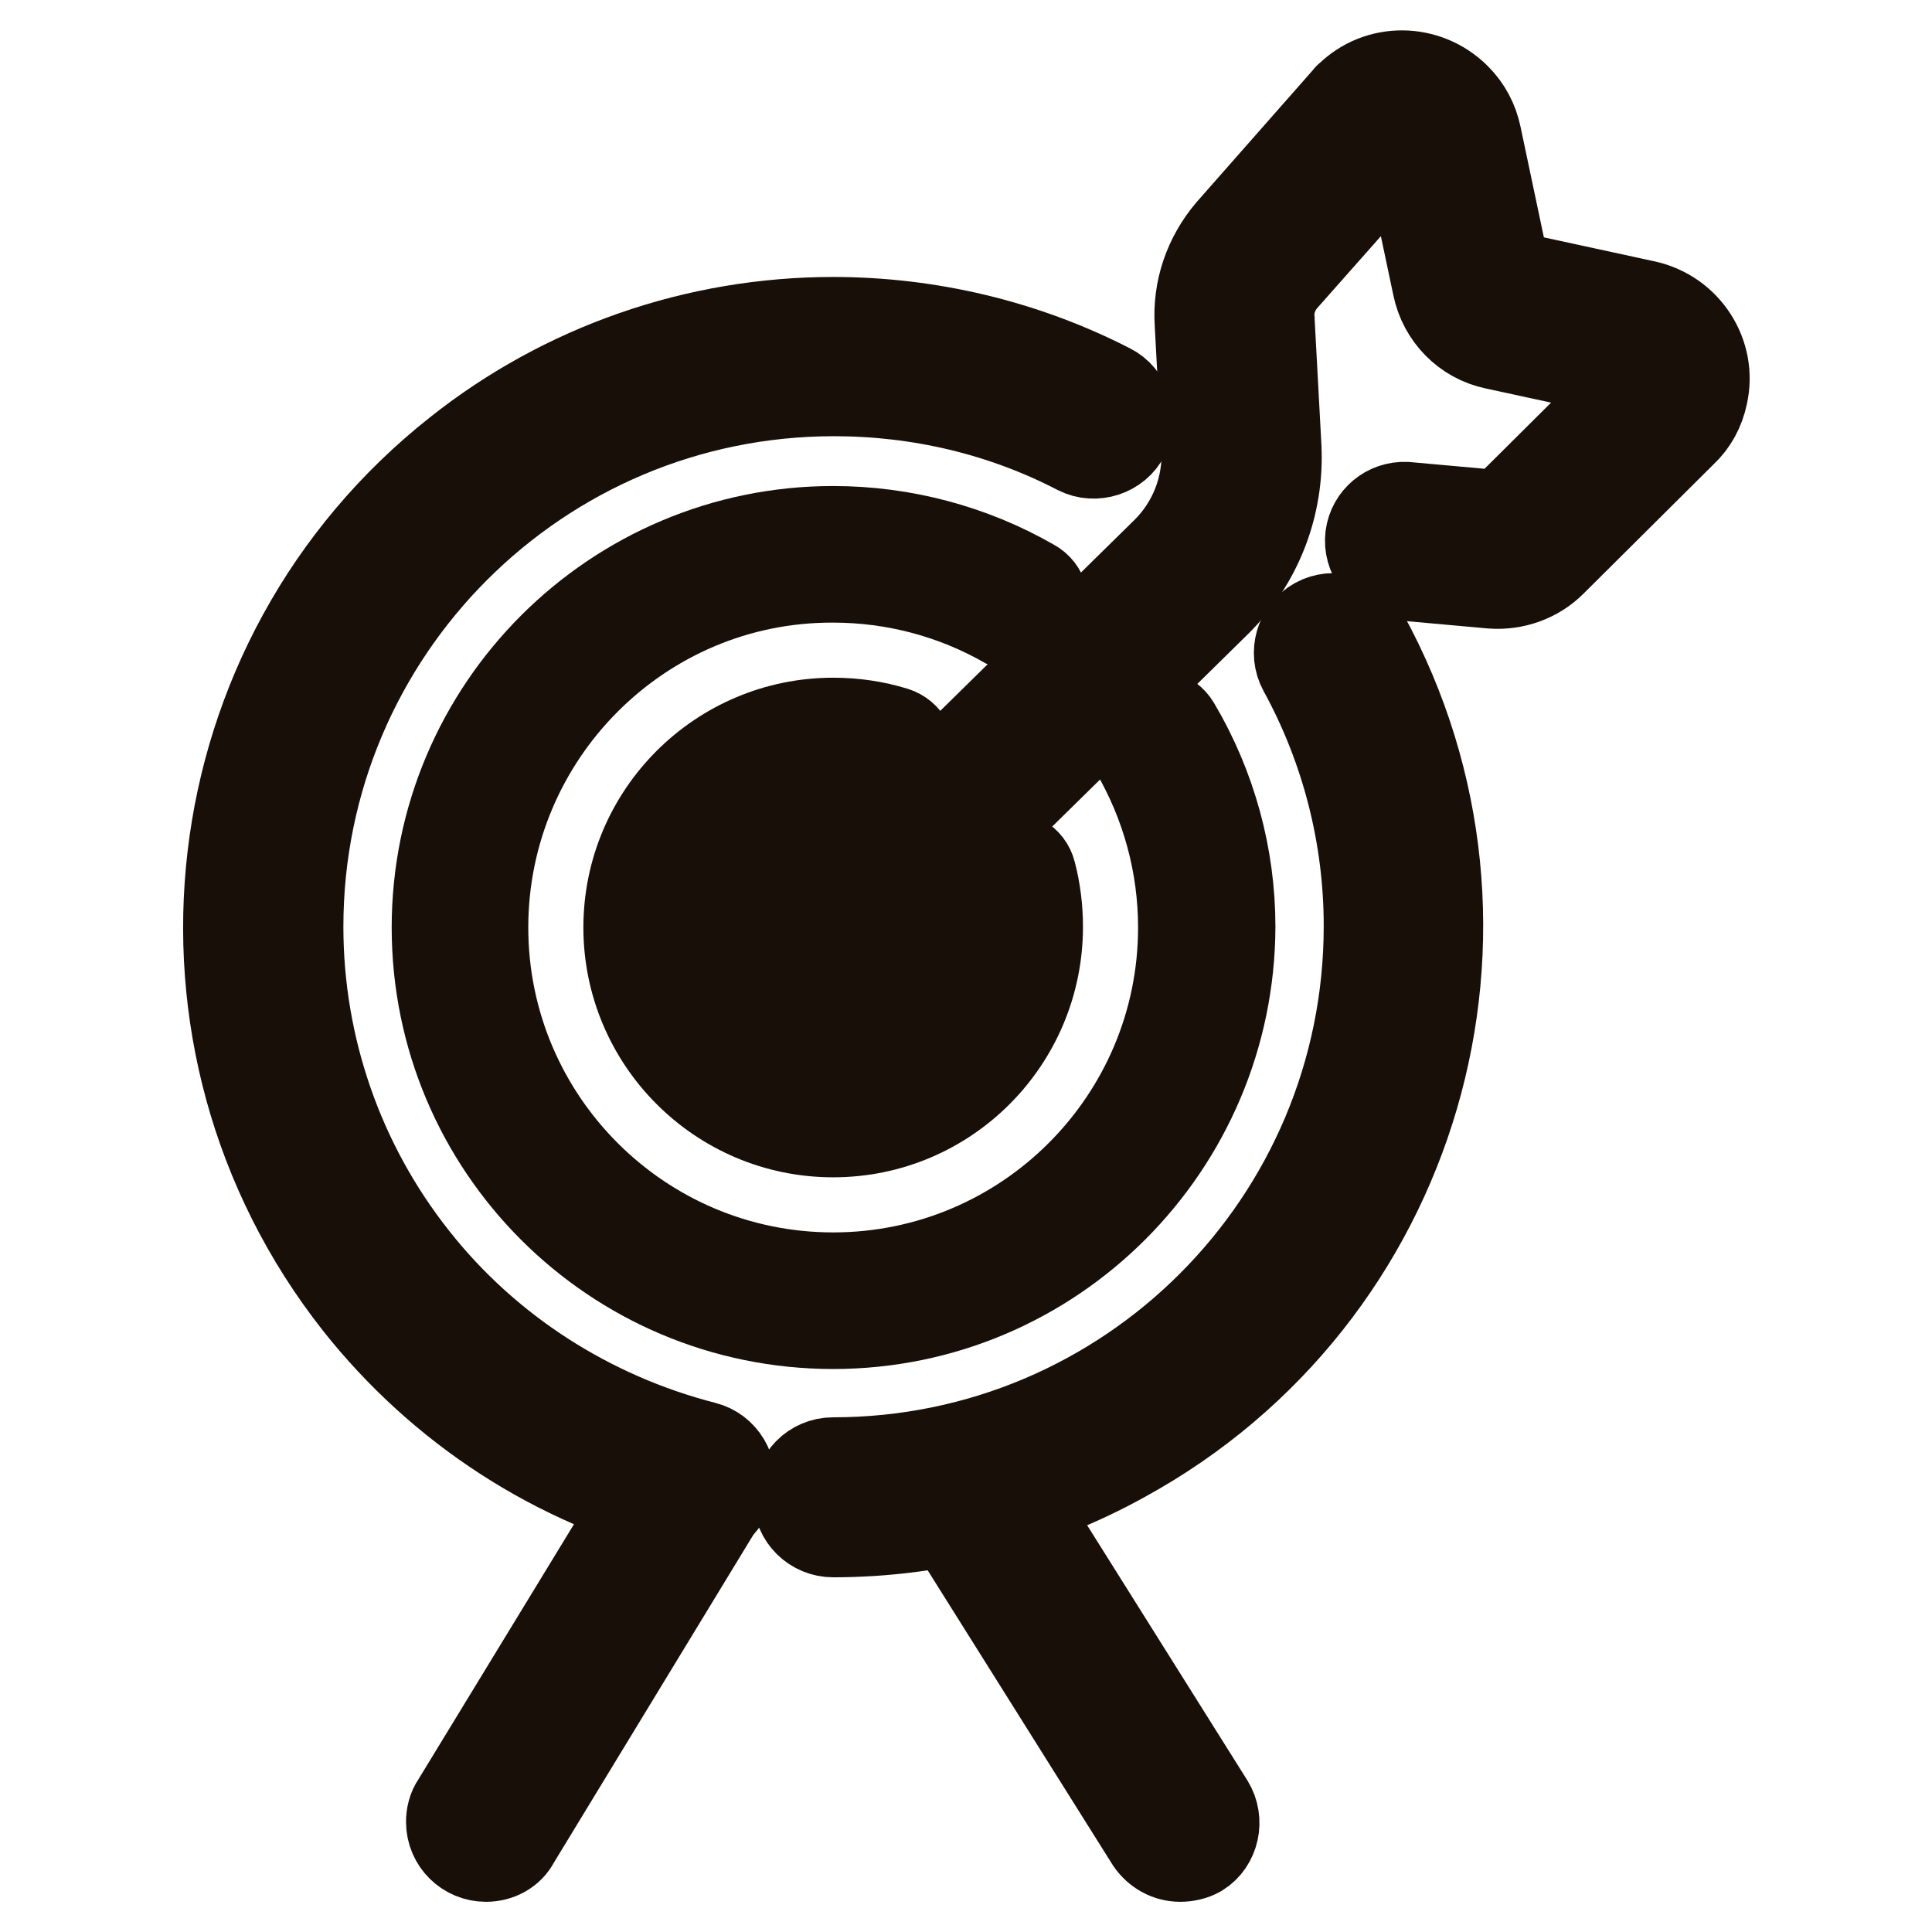 <?xml version="1.0" encoding="utf-8"?>
<!-- Svg Vector Icons : http://www.onlinewebfonts.com/icon -->
<!DOCTYPE svg PUBLIC "-//W3C//DTD SVG 1.1//EN" "http://www.w3.org/Graphics/SVG/1.1/DTD/svg11.dtd">
<svg version="1.1" xmlns="http://www.w3.org/2000/svg" xmlns:xlink="http://www.w3.org/1999/xlink" x="0px" y="0px" viewBox="0 0 256 256" enable-background="new 0 0 256 256" xml:space="preserve">
<g> <path stroke-width="12" fill-opacity="0" stroke="#181008"  d="M110.3,127.5c-2.5,0-4.6-2.1-4.5-4.6c0-1.2,0.5-2.4,1.4-3.2l47.4-46.6c3.6-3.6,5.5-8.5,5.3-13.6l-0.9-16.6 c-0.3-4.5,1.2-8.8,4.1-12.2l15.5-17.6c0.1-0.1,0.1-0.2,0.2-0.2c3.9-3.9,10.2-3.8,14.1,0.1c1.4,1.4,2.3,3.1,2.7,5l3.8,18 c0.1,0.3,0.3,0.6,0.6,0.6l18,3.9c5.4,1.2,8.8,6.5,7.6,11.8c-0.4,1.9-1.3,3.6-2.7,4.9l-17.3,17.2c-2.1,2.1-5,3.1-7.9,2.9l-12.2-1.1 c-2.5-0.3-4.2-2.7-3.9-5.1c0.3-2.3,2.3-4,4.7-3.9l12.2,1.1c0.2,0,0.5-0.1,0.7-0.2l17.3-17.2c0.3-0.3,0.3-0.8,0-1.2 c-0.1-0.1-0.3-0.2-0.4-0.2l-18-3.9c-3.8-0.8-6.8-3.8-7.6-7.7l-3.8-18c-0.1-0.4-0.5-0.7-1-0.6c-0.1,0-0.2,0.1-0.3,0.2l-15.4,17.4 c-1.3,1.5-2,3.5-1.8,5.5v0.1l0.9,16.7c0.4,7.7-2.5,15.2-8,20.6l-47.4,46.6C112.6,127.1,111.5,127.5,110.3,127.5L110.3,127.5z"/> <path stroke-width="12" fill-opacity="0" stroke="#181008"  d="M92,200.8c-0.4,0-0.7,0-1.1-0.1c-17.2-4.3-32.4-14.2-43.4-28.1C20.1,137.8,26,87.4,60.7,60 c14.1-11.2,31.6-17.3,49.7-17.3c12.7,0,25.3,3,36.6,8.8c2.2,1.1,3.1,3.9,2,6.1c-1.1,2.2-3.9,3.1-6.1,2c0,0,0,0,0,0 c-10-5.2-21.1-7.8-32.4-7.8c-39.2,0-71,31.8-71,71c0,16,5.4,31.5,15.3,44c9.7,12.3,23.3,21,38.5,24.9c2.4,0.6,3.9,3.1,3.3,5.5 C96,199.3,94.1,200.8,92,200.8z M110.4,203c-2.5,0-4.6-2-4.6-4.6c0-2.5,2-4.6,4.6-4.6c39.2,0,71-31.8,71-71.1c0-11.9-3-23.6-8.7-34 c-1.2-2.2-0.4-5,1.8-6.2s5-0.4,6.2,1.8c21.2,38.8,7,87.5-31.9,108.8C137.1,199.6,123.8,203,110.4,203z"/> <path stroke-width="12" fill-opacity="0" stroke="#181008"  d="M110.4,175.4c-29,0-52.5-23.5-52.5-52.5c0,0,0,0,0,0c0-29,23.6-52.5,52.5-52.5c9.2,0,18.3,2.4,26.3,7 c1.5,0.8,2,2.7,1.1,4.2c-0.8,1.5-2.7,2-4.2,1.1c-7.1-4.1-15.1-6.2-23.2-6.2C84.8,76.4,64,97.3,64,122.9c0,25.6,20.8,46.4,46.4,46.4 c25.6,0,46.4-20.8,46.4-46.4c0-8.3-2.2-16.4-6.4-23.6c-0.9-1.4-0.4-3.3,1.1-4.2c1.4-0.9,3.3-0.4,4.2,1.1c4.8,8.1,7.3,17.3,7.3,26.6 C162.9,151.8,139.4,175.4,110.4,175.4L110.4,175.4z"/> <path stroke-width="12" fill-opacity="0" stroke="#181008"  d="M110.4,150c-15,0-27.1-12.2-27.1-27.1c0-15,12.2-27.1,27.1-27.1c2.8,0,5.5,0.4,8.1,1.2 c1.6,0.5,2.5,2.2,2,3.8c-0.5,1.6-2.2,2.5-3.8,2c-2-0.6-4.2-1-6.3-1c-11.6,0.1-20.9,9.7-20.8,21.3c0.1,11.4,9.4,20.7,20.8,20.8 c11.6,0,21.1-9.5,21.1-21.1c0-1.9-0.2-3.7-0.7-5.5c-0.4-1.6,0.6-3.3,2.2-3.7c1.6-0.4,3.2,0.5,3.6,2.1c0.6,2.3,0.9,4.7,0.9,7.1 C137.5,137.8,125.4,150,110.4,150z"/> <path stroke-width="12" fill-opacity="0" stroke="#181008"  d="M100.8,122.9c0,5.3,4.3,9.6,9.6,9.6c5.3,0,9.6-4.3,9.6-9.6c0-5.3-4.3-9.6-9.6-9.6 C105.1,113.2,100.8,117.5,100.8,122.9C100.8,122.8,100.8,122.9,100.8,122.9z"/> <path stroke-width="12" fill-opacity="0" stroke="#181008"  d="M110.4,132.6c-5.4-0.1-9.7-4.5-9.6-9.9c0.1-5.3,4.3-9.5,9.6-9.6c5.4,0.1,9.7,4.5,9.6,9.9 C119.9,128.3,115.6,132.5,110.4,132.6z M110.4,113.4c-5.2-0.1-9.5,4.1-9.6,9.3c-0.1,5.2,4.1,9.5,9.3,9.6c0.1,0,0.2,0,0.3,0 c5.2-0.1,9.4-4.4,9.3-9.6C119.6,117.6,115.5,113.5,110.4,113.4z M64.4,246c-2.5,0-4.6-2-4.6-4.6c0-0.8,0.2-1.7,0.7-2.4L88,193.9 c1.3-2.2,4.1-2.9,6.2-1.6c2.2,1.3,2.9,4.1,1.6,6.2c0,0-0.1,0.1-0.1,0.1l-27.5,45.2C67.5,245.2,66,246,64.4,246z M156.4,246 c-1.6,0-3-0.8-3.9-2.1l-27-43c-1.4-2.1-0.8-4.9,1.3-6.3c2.1-1.4,4.9-0.8,6.3,1.3c0,0.1,0.1,0.1,0.1,0.2l27,43 c1.3,2.1,0.7,5-1.4,6.3C158.1,245.8,157.2,246,156.4,246L156.4,246z"/></g>
</svg>